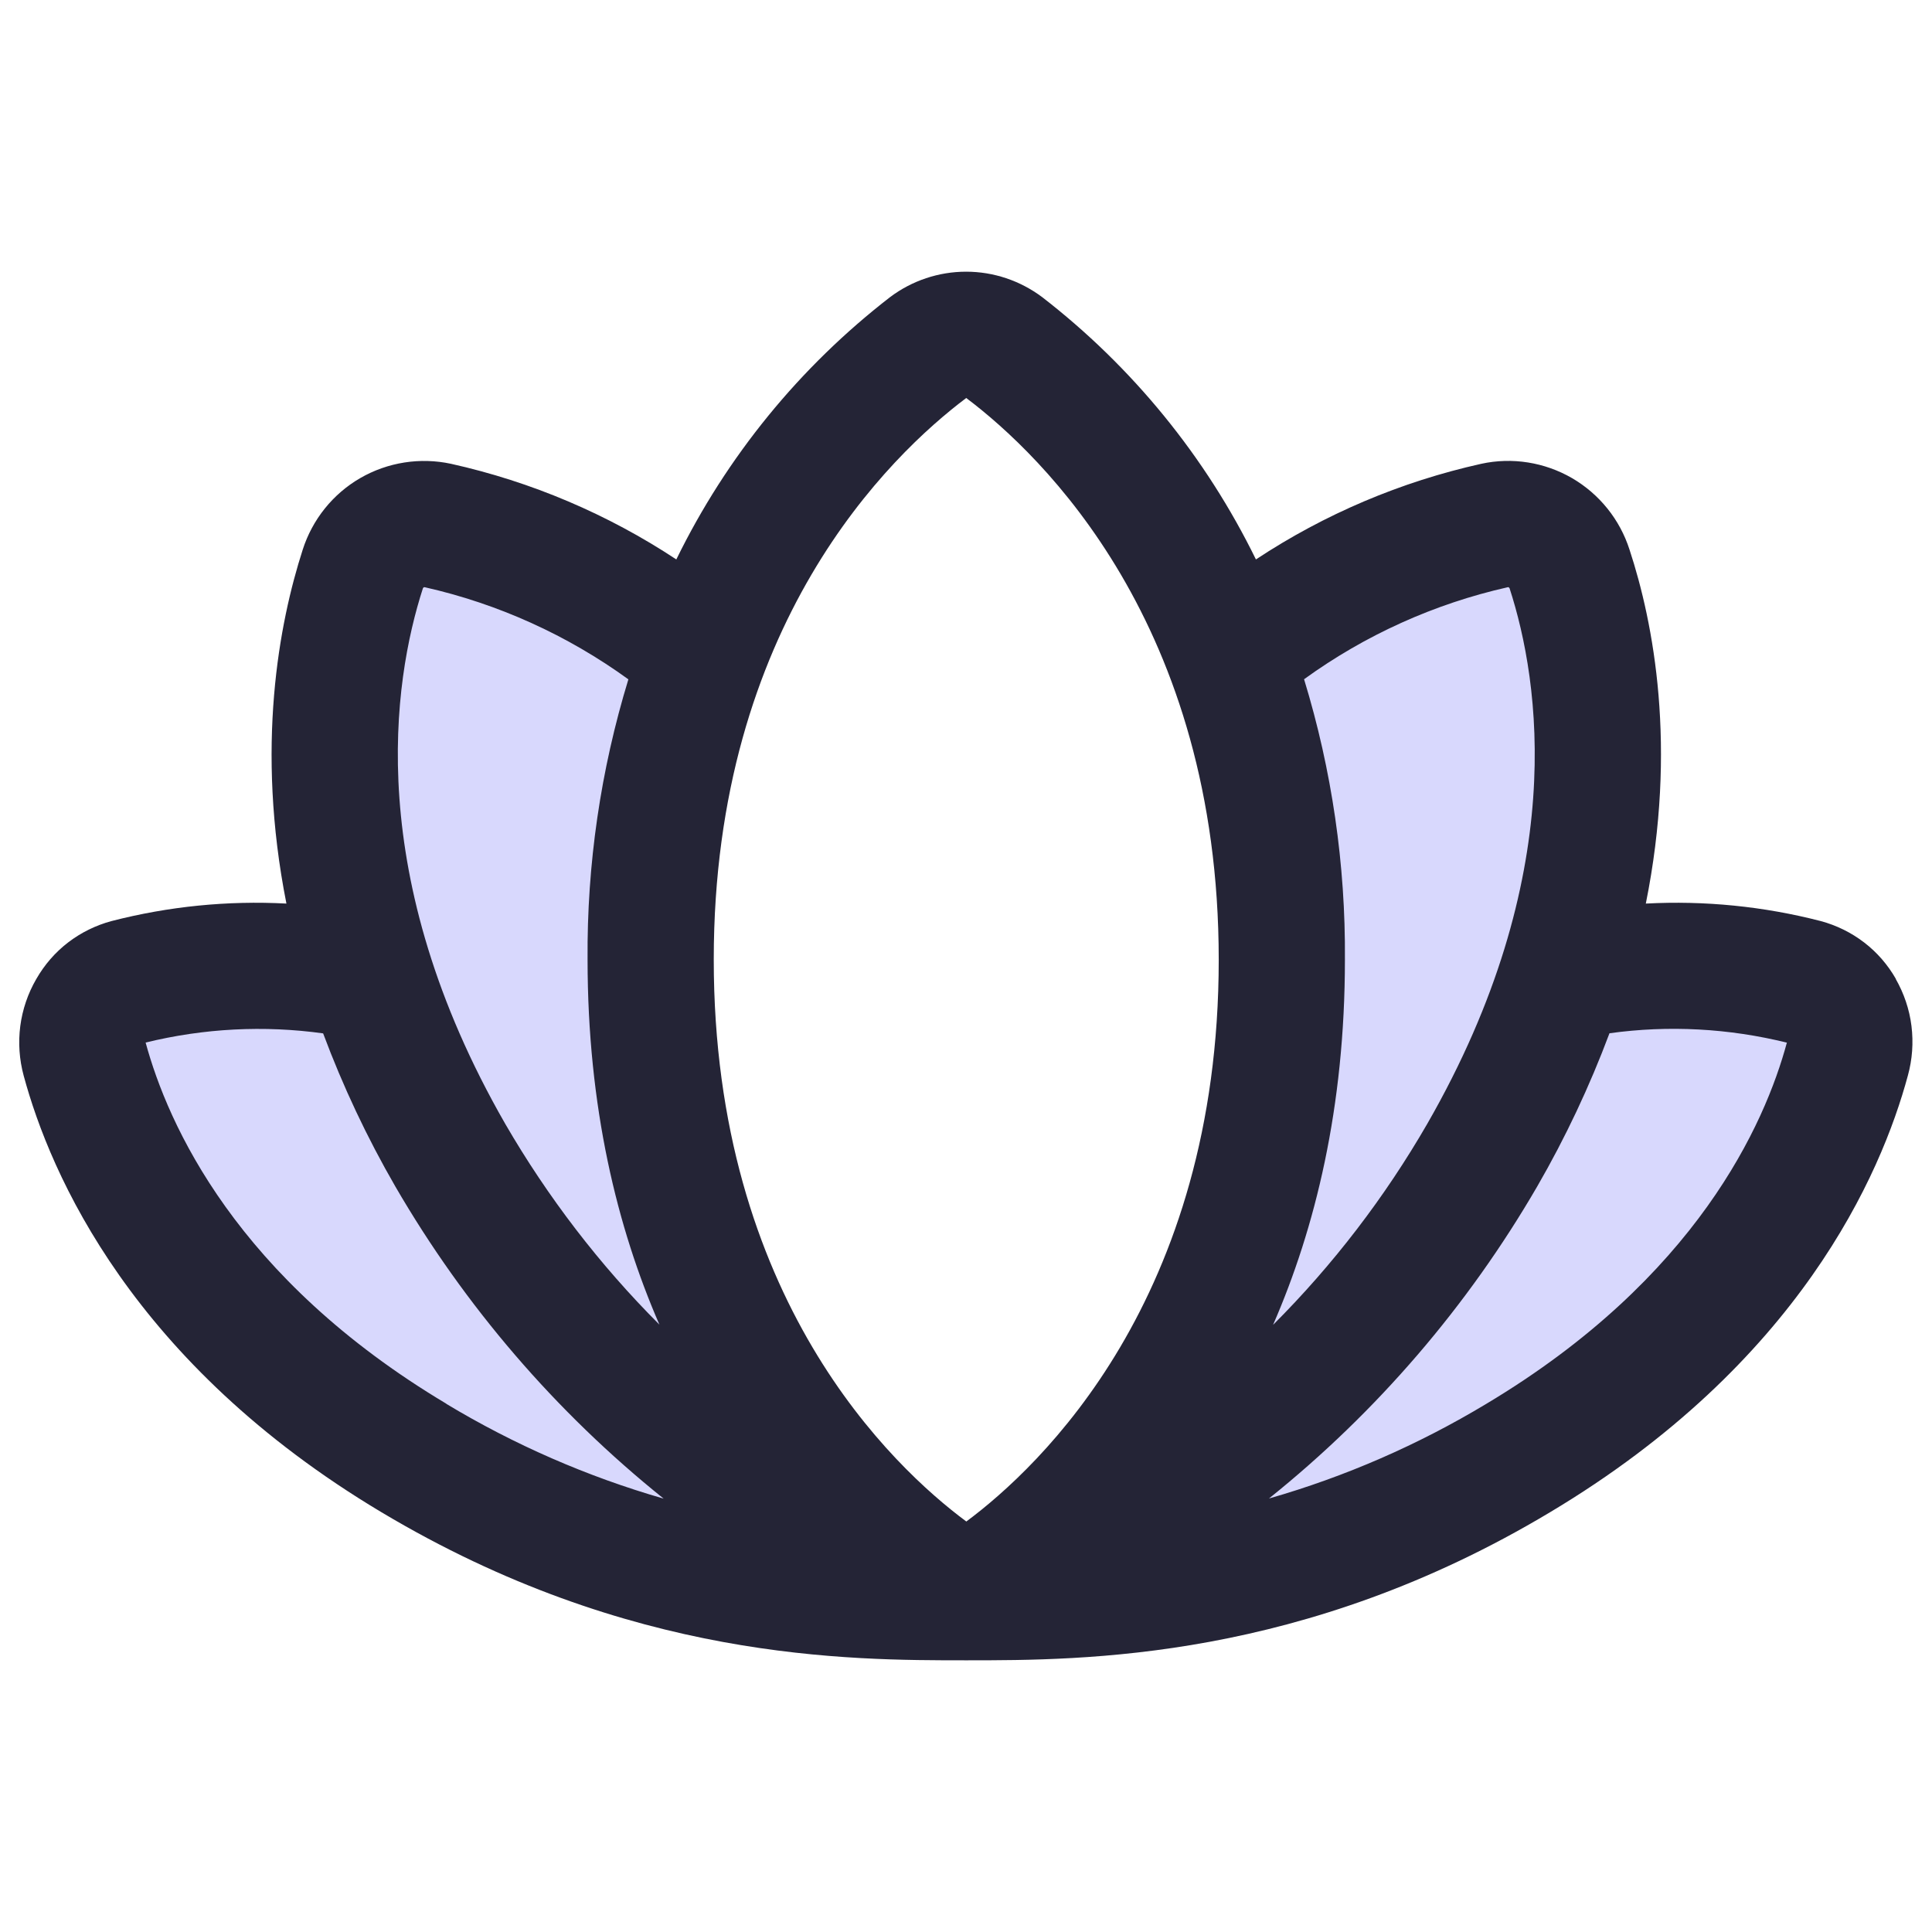 <svg width="16" height="16" id="Flower-Lotus-Duotone--Streamline-Phosphor" viewBox="0 0 16 16" fill="none" xmlns="http://www.w3.org/2000/svg">
  <desc>
    Flower Lotus Duotone Streamline Icon: https://streamlinehq.com
  </desc>
  <g id="flower-lotus-duotone">
    <path stroke-width="0.062" d="M8.001 13.227c-1.004 0 -2.664 -0.012 -4.574 -1.153 -1.91 -1.141 -2.528 -2.572 -2.726 -3.302 -0.019 -0.066 -0.024 -0.134 -0.017 -0.202 0.008 -0.068 0.029 -0.133 0.062 -0.193 0.033 -0.06 0.078 -0.112 0.131 -0.154 0.053 -0.042 0.115 -0.074 0.18 -0.092 0.66 -0.164 1.348 -0.179 2.014 -0.042 -0.499 -1.56 -0.261 -2.773 -0.065 -3.379 0.041 -0.125 0.127 -0.23 0.24 -0.296 0.114 -0.066 0.248 -0.088 0.376 -0.061 0.494 0.105 1.325 0.38 2.196 1.086 -0.294 0.803 -0.44 1.653 -0.431 2.508 0 3.843 2.614 5.281 2.614 5.281Zm6.943 -5.097c-0.66 -0.164 -1.348 -0.179 -2.014 -0.042 0.499 -1.56 0.261 -2.773 0.065 -3.379 -0.041 -0.125 -0.127 -0.23 -0.24 -0.296 -0.114 -0.066 -0.248 -0.088 -0.377 -0.061 -0.491 0.105 -1.323 0.379 -2.193 1.086 0.293 0.803 0.438 1.653 0.429 2.508 0 3.843 -2.614 5.281 -2.614 5.281 1.004 0 2.664 -0.012 4.574 -1.153 1.91 -1.141 2.528 -2.571 2.726 -3.302 0.019 -0.066 0.024 -0.134 0.017 -0.202s-0.029 -0.133 -0.062 -0.193c-0.033 -0.06 -0.078 -0.112 -0.131 -0.154 -0.053 -0.042 -0.115 -0.074 -0.18 -0.092Z" fill="#d8d8fd" id="Vector"></path>
    <path stroke-width="0.062" d="M15.701 8.107c-0.067 -0.117 -0.156 -0.22 -0.263 -0.302 -0.107 -0.082 -0.229 -0.142 -0.359 -0.177 -0.473 -0.122 -0.961 -0.171 -1.449 -0.145 0.261 -1.297 0.065 -2.323 -0.135 -2.931 -0.08 -0.25 -0.25 -0.461 -0.477 -0.593 -0.227 -0.131 -0.495 -0.174 -0.751 -0.118 -0.665 0.148 -1.297 0.416 -1.866 0.792 -0.416 -0.85 -1.022 -1.594 -1.771 -2.173 -0.182 -0.136 -0.402 -0.21 -0.629 -0.21 -0.227 0 -0.448 0.074 -0.629 0.21 -0.749 0.579 -1.355 1.322 -1.771 2.173 -0.568 -0.375 -1.201 -0.644 -1.866 -0.792 -0.256 -0.055 -0.524 -0.013 -0.751 0.118 -0.227 0.131 -0.397 0.343 -0.477 0.593 -0.196 0.608 -0.392 1.634 -0.135 2.931 -0.487 -0.026 -0.976 0.023 -1.449 0.145 -0.13 0.035 -0.252 0.095 -0.359 0.177 -0.107 0.082 -0.196 0.185 -0.263 0.302 -0.07 0.12 -0.115 0.253 -0.133 0.39 -0.018 0.138 -0.008 0.278 0.028 0.411 0.222 0.821 0.902 2.384 2.962 3.615 2.06 1.231 3.87 1.227 4.845 1.227 0.975 0 2.788 0 4.835 -1.227 2.06 -1.231 2.74 -2.793 2.962 -3.615 0.037 -0.134 0.047 -0.273 0.03 -0.411 -0.017 -0.138 -0.062 -0.27 -0.131 -0.391ZM3.502 4.873c0.001 -0.003 0.003 -0.006 0.006 -0.008 0.003 -0.002 0.006 -0.003 0.009 -0.002 0.608 0.137 1.182 0.397 1.687 0.763 -0.23 0.752 -0.344 1.534 -0.338 2.32 0 1.225 0.246 2.222 0.595 3.024 -0.496 -0.496 -0.925 -1.056 -1.277 -1.663 -1.177 -2.05 -0.932 -3.659 -0.682 -4.434Zm0.196 6.753c-1.743 -1.04 -2.308 -2.316 -2.492 -2.992 0.481 -0.118 0.98 -0.144 1.47 -0.076 0.164 0.439 0.364 0.863 0.598 1.268 0.575 0.991 1.328 1.868 2.222 2.585 -0.632 -0.182 -1.237 -0.446 -1.8 -0.785h0.003Zm4.304 0.974c-0.61 -0.453 -2.091 -1.845 -2.091 -4.654 0 -2.775 1.462 -4.177 2.091 -4.65 0.629 0.474 2.091 1.877 2.091 4.652 0 2.808 -1.481 4.2 -2.091 4.653Zm2.798 -6.975c0.505 -0.366 1.079 -0.625 1.687 -0.762 0.003 -0.001 0.007 0 0.009 0.002s0.005 0.005 0.006 0.008c0.251 0.774 0.496 2.383 -0.682 4.434 -0.351 0.608 -0.78 1.168 -1.277 1.665 0.349 -0.801 0.595 -1.8 0.595 -3.024 0.006 -0.787 -0.108 -1.57 -0.338 -2.322Zm3.998 3.01c-0.181 0.67 -0.745 1.948 -2.489 2.991 -0.563 0.339 -1.168 0.603 -1.8 0.784 0.894 -0.717 1.647 -1.594 2.222 -2.585 0.234 -0.405 0.434 -0.83 0.598 -1.268 0.49 -0.068 0.989 -0.041 1.47 0.078v0.001Z" fill="#242436" id="Vector_2"></path>
  </g>
</svg>